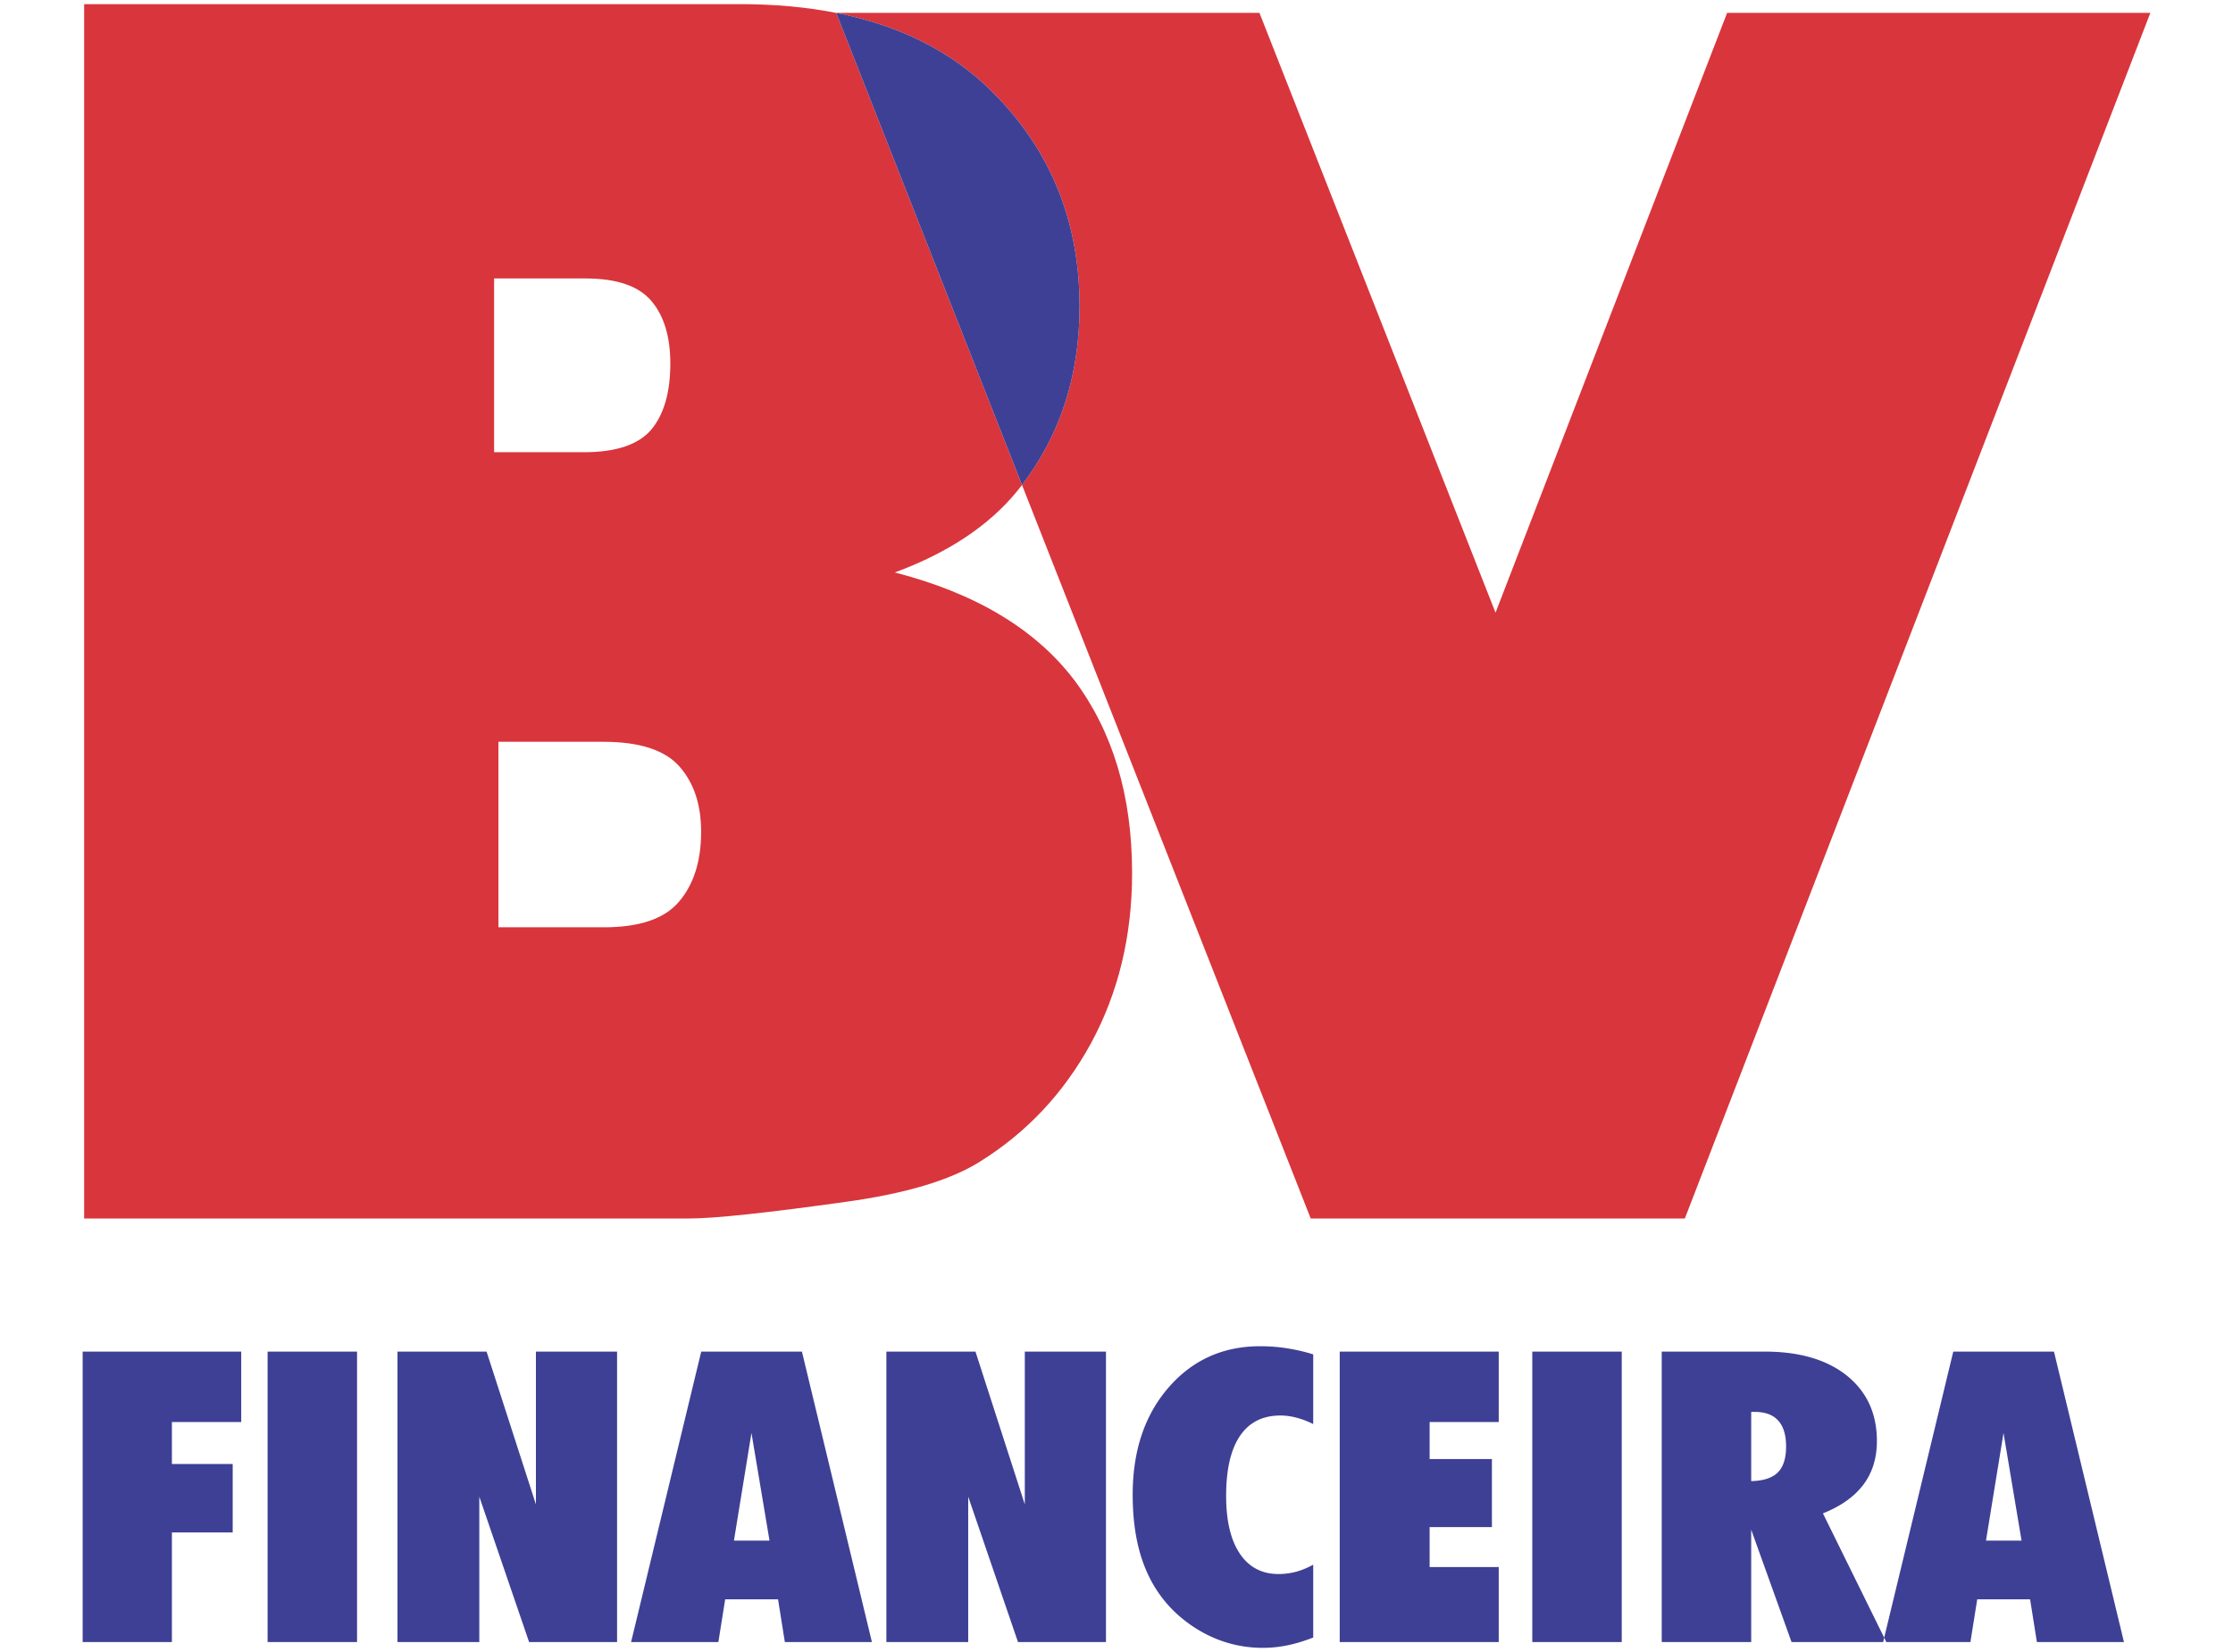 <svg xmlns="http://www.w3.org/2000/svg" width="500" height="370" shape-rendering="geometricPrecision" text-rendering="geometricPrecision" image-rendering="optimizeQuality" fill-rule="evenodd" clip-rule="evenodd"><path fill="#D9353C" fill-rule="nonzero" d="M111.606 207.686h23.614c7.99 0 13.607-1.91 16.851-5.779 3.282-3.867 4.92-9.072 4.92-15.615 0-6.065-1.607-10.936-4.848-14.613-3.246-3.676-8.9-5.539-17.027-5.539h-23.51v41.546zm-.973-106.4h20.136c7.215 0 12.241-1.721 15.102-5.111 2.827-3.44 4.223-8.358 4.223-14.756 0-5.969-1.396-10.651-4.223-13.986-2.861-3.395-7.777-5.067-14.794-5.067h-20.444v38.92zM18.842.927h146.877c7.744 0 14.917.658 21.522 1.964l41.598 105.714c4.247-5.557 7.45-11.626 9.598-18.208-2.328 7.157-5.898 13.701-10.716 19.639-6.265 7.663-15.367 13.742-27.367 18.175 18.206 4.686 31.624 12.791 40.252 24.191 8.571 11.461 12.885 25.836 12.885 43.123 0 14.123-3.072 26.787-9.161 38.058-6.146 11.272-14.482 20.139-25.121 26.724-6.561 4.053-16.49 7.03-29.787 8.865-17.674 2.47-29.376 3.737-35.17 3.737H18.842V.927zm171.165 2.556zm7.546 2.126zm2.864 1.037zm4.11 1.726zm4.369 2.212zm32.801 60.196zm-2.467 16.99z"/><path fill="#D9353C" d="M187.239 2.884h94.77l52.859 134.338L386.724 2.884h94.769L377.26 272.909h-83.773L210.525 62.065l18.314 46.54c8.59-11.233 12.891-24.555 12.891-39.983 0-19.124-6.561-35.207-19.681-48.19-8.931-8.874-20.54-14.727-34.81-17.545v-.003z"/><path fill="#3E4095" d="M228.839 108.605l-41.6-105.718c14.27 2.818 25.879 8.671 34.81 17.545 13.12 12.983 19.681 29.066 19.681 48.19 0 15.428-4.301 28.75-12.891 39.983z"/><path fill="#3E4095" fill-rule="nonzero" d="M18.507 367.779v-65.061h35.506v15.774H38.491v9.402h13.613v15.332H38.491v24.553H18.507zm41.409 0v-65.061h20.033v65.061H59.916zm29.086 0v-65.061h19.949l11.048 34.226v-34.226h18.173v65.061h-19.698l-11.15-32.568v32.568H89.002zm52.305 0l15.708-65.061h22.547l15.674 65.061H175.74l-1.527-9.583h-11.834l-1.525 9.583h-19.547zm23.032-22.726h7.965l-4.041-24.111-3.924 24.111zm34.132 22.726v-65.061h19.951l11.046 34.226v-34.226h18.175v65.061h-19.698l-11.149-32.568v32.568h-18.325zm95.577-1.018c-1.962.76-3.876 1.352-5.72 1.733a27.388 27.388 0 01-5.532.578c-3.604 0-7.058-.653-10.359-1.977-3.303-1.324-6.336-3.256-9.088-5.782-3.268-3.056-5.715-6.768-7.309-11.118-1.609-4.352-2.414-9.494-2.414-15.441 0-9.827 2.684-17.828 8.033-23.991 5.345-6.16 12.186-9.247 20.501-9.247 2.062 0 4.09.151 6.067.471 1.98.305 3.924.761 5.821 1.354v15.607a19.492 19.492 0 00-3.741-1.43c-1.241-.319-2.43-.487-3.571-.487-4.008 0-7.023 1.522-9.085 4.564-2.063 3.043-3.103 7.531-3.103 13.433 0 5.583 1.024 9.903 3.068 12.945 2.046 3.042 4.946 4.564 8.669 4.564 1.375 0 2.714-.184 4.006-.532a17.124 17.124 0 003.757-1.568v16.324zm5.933 1.018v-65.061h35.607v15.774h-15.475v8.29h13.948v15.243h-13.948v8.945h15.475v16.809h-35.607zm43.118 0v-65.061h20.033v65.061h-20.033zm49.019-51.554v15.501c2.714-.061 4.695-.7 5.95-1.932 1.243-1.232 1.862-3.179 1.862-5.826 0-2.57-.587-4.517-1.778-5.81-1.171-1.293-2.915-1.933-5.247-1.933h-.787zm-20.033 51.554v-65.061h23.033c7.796 0 13.932 1.794 18.425 5.384 4.474 3.606 6.72 8.488 6.72 14.664 0 3.804-1.005 7.058-3.015 9.736-2.013 2.692-5.048 4.839-9.068 6.45l14.199 28.827h-21.225l-9.036-25.176v25.176h-20.033zm49.572 0h19.547l1.525-9.583h11.837l1.524 9.583h19.496l-15.673-65.061h-22.547l-15.709 65.061zm23.034-22.726l3.923-24.111 4.041 24.111h-7.964z"/></svg>